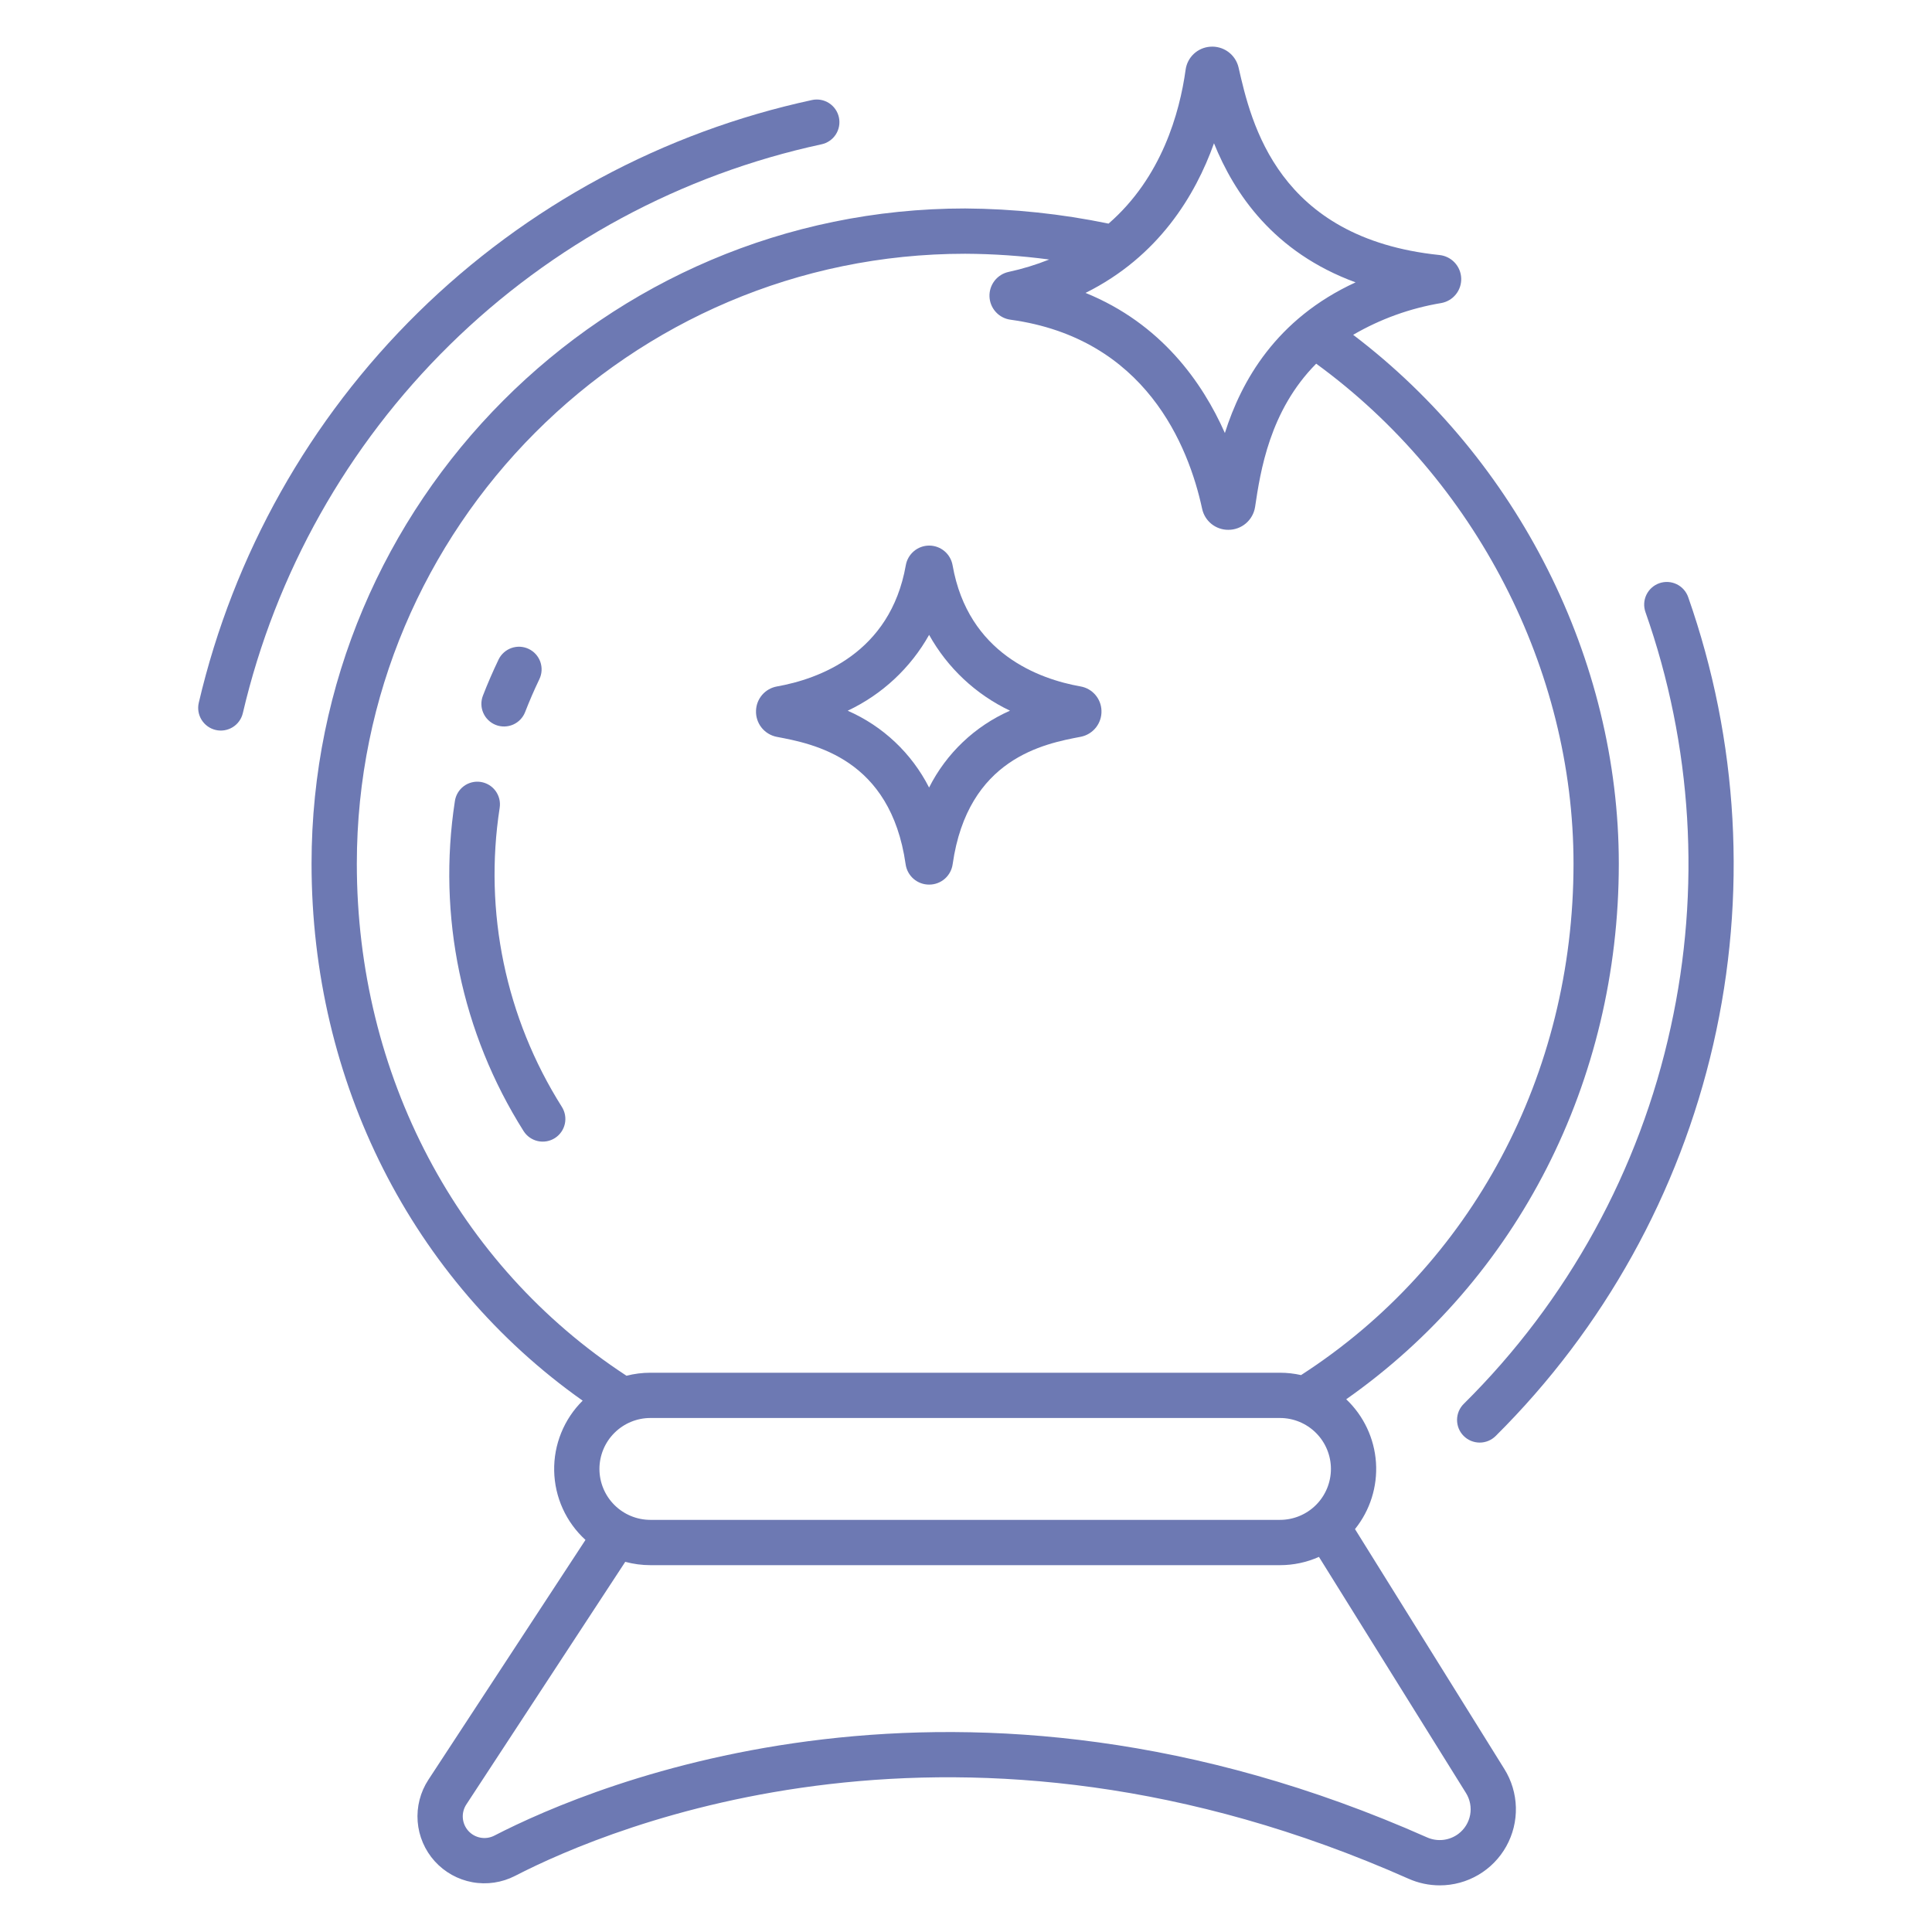 <svg width="120" height="120" viewBox="0 0 120 120" fill="none" xmlns="http://www.w3.org/2000/svg">
<path d="M103.772 63.799C101.839 72.674 97.376 80.798 90.923 87.19C90.791 87.319 90.685 87.474 90.612 87.644C90.54 87.815 90.502 87.998 90.5 88.184C90.499 88.369 90.534 88.553 90.603 88.725C90.673 88.897 90.776 89.053 90.907 89.185C91.037 89.317 91.192 89.421 91.364 89.493C91.535 89.564 91.718 89.601 91.904 89.602C92.089 89.602 92.273 89.566 92.444 89.495C92.615 89.424 92.771 89.32 92.902 89.189C99.614 82.52 104.299 74.087 106.415 64.865C108.53 55.644 107.989 46.012 104.855 37.085C104.731 36.733 104.472 36.445 104.136 36.284C103.799 36.123 103.413 36.102 103.061 36.226C102.709 36.35 102.421 36.609 102.26 36.945C102.099 37.282 102.079 37.669 102.203 38.02C105.117 46.299 105.66 55.228 103.772 63.799Z" fill="#6D79B3"/>
<path d="M13.397 45.34C13.576 45.382 13.763 45.388 13.945 45.358C14.127 45.327 14.301 45.262 14.458 45.164C14.615 45.067 14.751 44.939 14.858 44.789C14.966 44.639 15.042 44.469 15.084 44.289C17.117 35.603 21.574 27.672 27.937 21.418C34.299 15.165 42.306 10.845 51.026 8.963C51.391 8.885 51.71 8.665 51.913 8.352C52.115 8.039 52.185 7.658 52.107 7.293C52.029 6.929 51.81 6.61 51.497 6.407C51.184 6.204 50.803 6.134 50.438 6.212C41.196 8.207 32.71 12.784 25.967 19.412C19.224 26.039 14.501 34.444 12.346 43.651C12.304 43.831 12.298 44.017 12.328 44.199C12.358 44.381 12.424 44.556 12.522 44.713C12.619 44.869 12.747 45.005 12.897 45.113C13.047 45.221 13.217 45.298 13.397 45.34Z" fill="#6D79B3"/>
<path d="M19.351 53.644C19.351 67.212 25.608 79.519 36.19 86.998C35.614 87.567 35.161 88.247 34.857 88.997C34.553 89.747 34.404 90.551 34.421 91.36C34.437 92.169 34.618 92.966 34.952 93.703C35.286 94.44 35.767 95.101 36.365 95.647L26.609 110.542C26.106 111.31 25.872 112.223 25.942 113.138C26.013 114.054 26.385 114.92 26.999 115.602C27.614 116.284 28.437 116.743 29.34 116.908C30.244 117.073 31.176 116.934 31.992 116.514C37.972 113.431 59.646 104.331 87.489 116.692C88.099 116.963 88.759 117.103 89.427 117.103C90.27 117.104 91.098 116.879 91.825 116.451C92.552 116.024 93.152 115.409 93.561 114.672C93.971 113.934 94.175 113.101 94.154 112.258C94.132 111.415 93.886 110.593 93.439 109.877L84.161 94.975C85.1 93.808 85.565 92.331 85.464 90.836C85.363 89.342 84.703 87.941 83.616 86.911C94.256 79.443 100.547 67.172 100.547 53.644C100.547 40.96 94.269 28.555 84.047 20.796C85.736 19.812 87.59 19.144 89.518 18.823C89.876 18.759 90.199 18.567 90.427 18.284C90.655 18 90.773 17.644 90.758 17.28C90.744 16.916 90.599 16.57 90.349 16.305C90.1 16.041 89.763 15.875 89.401 15.839C79.346 14.794 77.713 7.629 76.928 4.186C76.836 3.796 76.607 3.453 76.283 3.217C75.959 2.982 75.561 2.87 75.162 2.902C74.784 2.93 74.426 3.086 74.149 3.346C73.872 3.606 73.692 3.953 73.641 4.329C73.272 6.998 72.155 11.024 68.854 13.889C65.924 13.282 62.941 12.968 59.948 12.948C37.563 12.948 19.351 31.205 19.351 53.644ZM91.052 111.363C91.306 111.768 91.4 112.254 91.313 112.725C91.226 113.196 90.966 113.616 90.583 113.904C90.307 114.111 89.98 114.241 89.636 114.279C89.293 114.317 88.946 114.262 88.631 114.121C59.643 101.254 36.964 110.785 30.704 114.014C30.44 114.15 30.138 114.195 29.846 114.141C29.554 114.088 29.288 113.94 29.089 113.719C28.89 113.498 28.77 113.218 28.747 112.922C28.724 112.626 28.8 112.331 28.962 112.082L38.836 97.008C39.344 97.145 39.869 97.215 40.396 97.215H79.501C80.335 97.216 81.16 97.041 81.922 96.701L91.052 111.363ZM37.232 91.238C37.233 90.4 37.566 89.595 38.16 89.002C38.753 88.409 39.557 88.075 40.396 88.074H79.501C80.341 88.074 81.145 88.408 81.739 89.001C82.332 89.594 82.666 90.399 82.666 91.238C82.666 92.078 82.332 92.882 81.739 93.476C81.145 94.069 80.341 94.402 79.501 94.402H40.396C39.557 94.401 38.753 94.068 38.16 93.475C37.566 92.882 37.233 92.077 37.232 91.238ZM75.403 8.899C76.661 12.011 79.096 15.667 84.197 17.538C79.252 19.812 77.099 23.675 76.079 26.896C74.684 23.744 72.115 20.101 67.425 18.193C71.961 15.937 74.25 12.13 75.403 8.899ZM59.949 15.761C61.694 15.769 63.437 15.889 65.167 16.119C64.351 16.445 63.509 16.703 62.65 16.888C62.303 16.962 61.993 17.157 61.775 17.437C61.557 17.718 61.445 18.066 61.459 18.421C61.472 18.776 61.611 19.115 61.85 19.378C62.089 19.641 62.413 19.811 62.766 19.858C71.164 21.011 73.826 27.709 74.666 31.6C74.745 31.972 74.951 32.305 75.247 32.544C75.544 32.782 75.914 32.911 76.294 32.908H76.299C76.697 32.908 77.083 32.766 77.386 32.507C77.69 32.248 77.891 31.889 77.954 31.495C78.288 29.265 78.856 25.509 81.751 22.589C91.636 29.789 97.734 41.584 97.734 53.644C97.734 66.742 91.418 78.567 80.811 85.409C80.381 85.312 79.942 85.263 79.502 85.263H40.396C39.895 85.263 39.397 85.326 38.913 85.45C28.414 78.592 22.163 66.755 22.163 53.645C22.163 32.755 39.114 15.761 59.949 15.761Z" fill="#6D79B3"/>
<path d="M30.798 45.029C31.146 45.163 31.533 45.154 31.874 45.004C32.215 44.853 32.483 44.573 32.617 44.226C32.884 43.538 33.181 42.851 33.502 42.184C33.582 42.018 33.628 41.837 33.638 41.653C33.648 41.468 33.622 41.284 33.561 41.109C33.499 40.935 33.405 40.775 33.281 40.637C33.158 40.5 33.009 40.388 32.843 40.308C32.676 40.228 32.495 40.181 32.311 40.171C32.127 40.161 31.942 40.188 31.768 40.249C31.594 40.31 31.433 40.405 31.296 40.528C31.158 40.651 31.046 40.8 30.966 40.967C30.615 41.7 30.287 42.454 29.995 43.209C29.928 43.382 29.896 43.565 29.9 43.75C29.904 43.934 29.945 44.116 30.02 44.285C30.094 44.454 30.201 44.607 30.335 44.734C30.468 44.862 30.626 44.962 30.798 45.029Z" fill="#6D79B3"/>
<path d="M32.524 70.258C32.623 70.414 32.752 70.548 32.903 70.654C33.055 70.76 33.225 70.835 33.406 70.875C33.586 70.915 33.772 70.919 33.954 70.887C34.136 70.855 34.31 70.787 34.466 70.688C34.621 70.589 34.756 70.46 34.862 70.308C34.968 70.157 35.043 69.987 35.083 69.806C35.123 69.626 35.127 69.439 35.095 69.258C35.062 69.076 34.995 68.902 34.896 68.746C31.41 63.227 30.038 56.633 31.035 50.181C31.064 49.998 31.057 49.81 31.014 49.629C30.97 49.449 30.891 49.278 30.782 49.128C30.672 48.978 30.534 48.851 30.375 48.755C30.216 48.659 30.039 48.595 29.855 48.567C29.671 48.539 29.484 48.549 29.304 48.594C29.123 48.639 28.954 48.72 28.805 48.831C28.656 48.942 28.53 49.082 28.436 49.242C28.341 49.402 28.279 49.579 28.253 49.763C27.156 56.886 28.673 64.166 32.524 70.258Z" fill="#6D79B3"/>
<path d="M48.239 45.766C50.534 46.2 55.309 47.105 56.249 53.674C56.297 54.027 56.471 54.35 56.74 54.584C57.009 54.818 57.354 54.946 57.71 54.944C58.067 54.946 58.412 54.818 58.681 54.584C58.95 54.349 59.124 54.025 59.172 53.672C60.112 47.094 64.853 46.195 67.132 45.762C67.504 45.688 67.838 45.483 68.073 45.185C68.308 44.887 68.429 44.514 68.414 44.135C68.403 43.773 68.267 43.427 68.03 43.154C67.793 42.88 67.469 42.697 67.112 42.635C64.56 42.182 60.133 40.603 59.167 35.111C59.108 34.769 58.929 34.458 58.664 34.234C58.398 34.01 58.062 33.887 57.714 33.887C57.367 33.887 57.03 34.01 56.765 34.234C56.499 34.458 56.32 34.768 56.261 35.11C55.293 40.594 50.832 42.18 48.257 42.637C47.902 42.7 47.579 42.883 47.342 43.156C47.106 43.428 46.97 43.773 46.958 44.134C46.941 44.514 47.061 44.888 47.296 45.187C47.531 45.486 47.866 45.691 48.239 45.766ZM57.709 39.433C58.853 41.487 60.609 43.133 62.733 44.142C60.555 45.102 58.778 46.79 57.707 48.916C56.626 46.787 54.839 45.1 52.651 44.144C54.786 43.138 56.554 41.492 57.709 39.433Z" fill="#6D79B3"/>
</svg>
